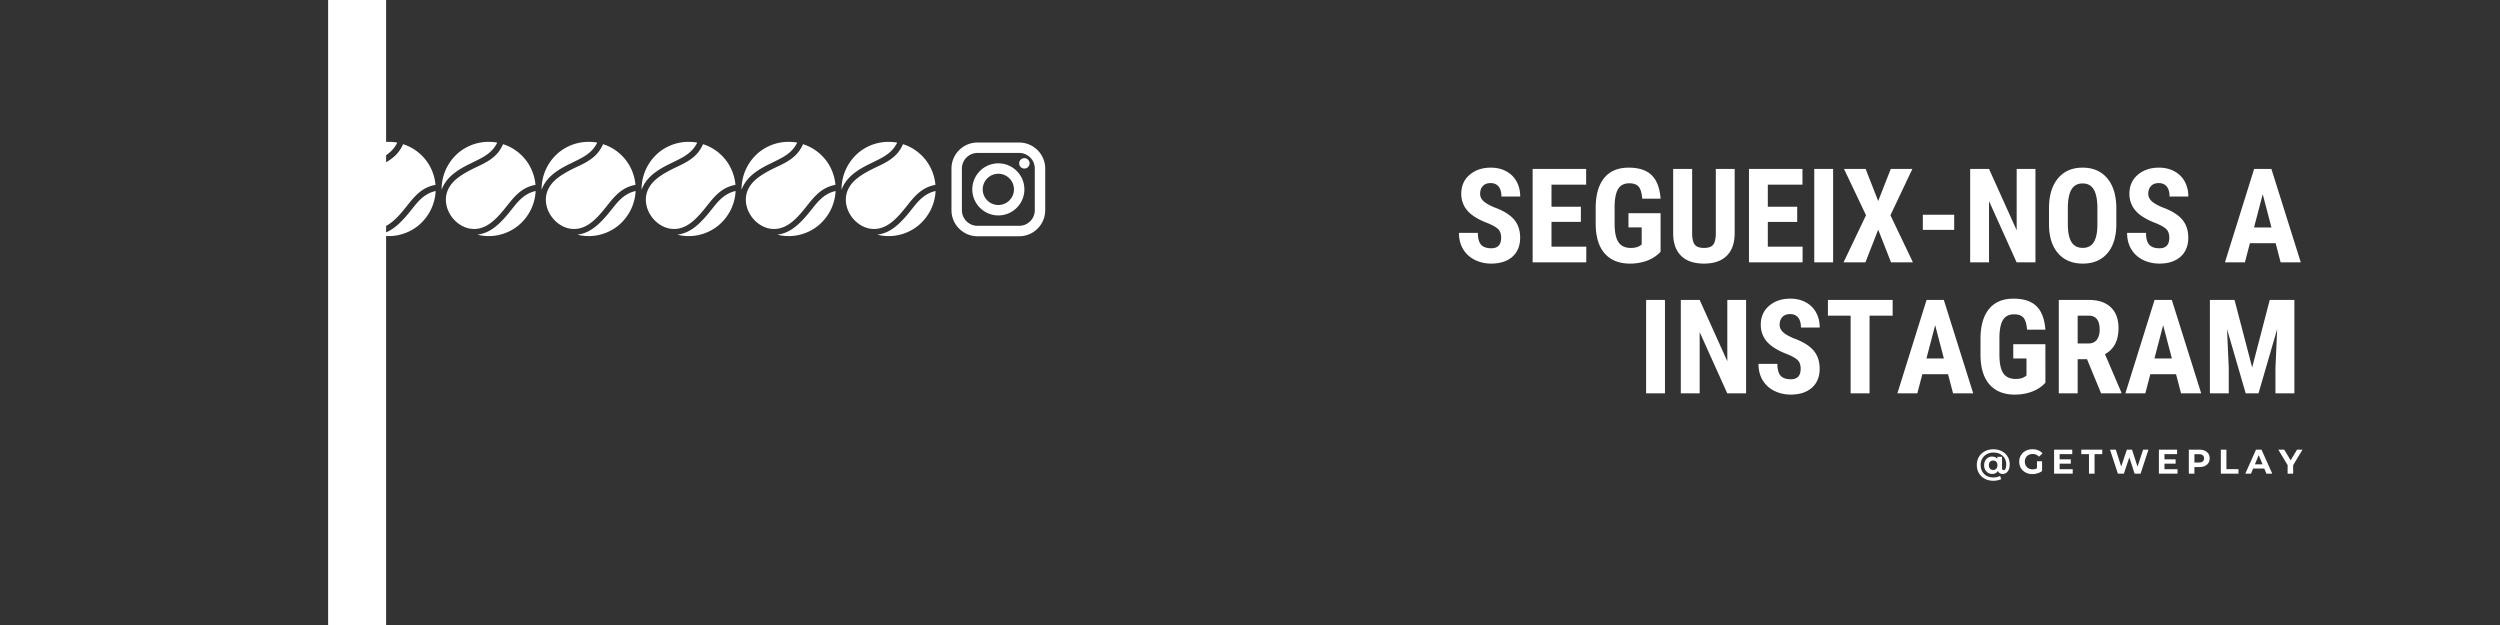 <svg xmlns="http://www.w3.org/2000/svg" width="3168" height="792" version="1.2" viewBox="0 0 2376 594">
  <rect x="0" y="0" width="2376" height="594" fill="#333333" stroke="none"/>
  <defs>
    <clipPath id="a">
      <path d="M311.852 0h55.101v594h-55.101Zm0 0"/>
    </clipPath>
    <clipPath id="b">
      <path d="M324 134h90.688v91H324Zm0 0"/>
    </clipPath>
    <clipPath id="c">
      <path d="M904.29 135.453h89.25v89.25h-89.25Zm0 0"/>
    </clipPath>
    <clipPath id="d">
      <path d="M419 134h90.715v91H419Zm0 0"/>
    </clipPath>
    <clipPath id="e">
      <path d="M514 134h90.742v91H514Zm0 0"/>
    </clipPath>
    <clipPath id="f">
      <path d="M609 134h90.77v91H609Zm0 0"/>
    </clipPath>
    <clipPath id="g">
      <path d="M704 134h90.793v91H704Zm0 0"/>
    </clipPath>
    <clipPath id="h">
      <path d="M799 134h90.82v91H799Zm0 0"/>
    </clipPath>
  </defs>
  <g clip-path="url(#a)">
    <path fill="#fff" d="M311.852-26.574h55.101v647.226h-55.101Zm0 0"/>
  </g>
  <g clip-path="url(#b)">
    <path fill="#fff" fill-rule="evenodd" d="M324.688 180.336c-.149-13.438 5.66-26.723 16.828-35.828 10.574-8.36 23.68-11.196 36.043-8.957-4.32 8.808-11.47 12.988-19.364 16.867-1.636.898-3.425 1.644-5.062 2.539-10.871 5.074-19.809 10.75-25.02 18.66-1.488 2.09-2.531 4.328-3.425 6.719Zm89.355 1.191c-.594 12.543-6.402 24.633-16.828 33.141-11.317 8.957-25.613 11.644-38.57 8.36a30.669 30.669 0 0 0 7.296-1.79c8.786-3.285 16.23-10.898 23.829-20.304.894-1.192 1.933-2.387 2.976-3.73 5.66-7.165 11.469-13.434 21.297-15.677Zm-9.68-29.855a44.93 44.93 0 0 1 9.532 24.035c-11.766 2.09-18.465 9.254-25.02 17.316-1.191 1.493-2.383 2.985-3.574 4.48-6.852 8.657-13.7 15.673-21.297 18.509-22.34 8.66-44.531-19.555-31.274-39.258 4.465-6.867 12.805-11.945 22.786-16.871 1.937-.895 3.722-1.79 5.66-2.688 9.234-4.476 17.273-9.402 21.89-20.152 8.192 2.539 15.489 7.465 21.297 14.629"/>
  </g>
  <g clip-path="url(#c)">
    <path fill="#fff" d="M929.035 135.453c-13.644 0-24.746 11.102-24.746 24.742v39.59c0 13.645 11.102 24.742 24.746 24.742h39.586c13.645 0 24.742-11.097 24.742-24.742v-39.59c0-13.64-11.097-24.742-24.742-24.742Zm0 9.899h39.586c8.188 0 14.848 6.66 14.848 14.843v39.59c0 8.184-6.66 14.844-14.848 14.844h-39.586c-8.187 0-14.847-6.66-14.847-14.844v-39.59c0-8.183 6.66-14.843 14.847-14.843Zm44.535 4.949a4.986 4.986 0 0 0-1.895.374 4.923 4.923 0 0 0-2.219 1.824 4.992 4.992 0 0 0-.835 2.747c0 .328.031.649.098.969a4.992 4.992 0 0 0 1.352 2.531 4.923 4.923 0 0 0 3.5 1.45 4.987 4.987 0 0 0 1.894-.376 4.923 4.923 0 0 0 2.219-1.824c.183-.27.336-.555.457-.855a5.24 5.24 0 0 0 .285-.926 5.027 5.027 0 0 0 0-1.934 5.077 5.077 0 0 0-.285-.926 4.502 4.502 0 0 0-.457-.855 4.923 4.923 0 0 0-4.113-2.2Zm-24.742 4.945c-13.644 0-24.742 11.102-24.742 24.746 0 13.64 11.098 24.742 24.742 24.742 13.645 0 24.742-11.101 24.742-24.742 0-13.644-11.097-24.746-24.742-24.746Zm0 9.899c8.184 0 14.844 6.66 14.844 14.847 0 8.184-6.66 14.844-14.844 14.844-8.183 0-14.848-6.66-14.848-14.844 0-8.187 6.665-14.847 14.848-14.847Zm0 0"/>
  </g>
  <path fill="#fff" d="M1426.695 226.016c0-3.613-.93-6.344-2.781-8.187-1.844-1.852-5.203-3.774-10.078-5.766-8.899-3.375-15.297-7.328-19.203-11.86-3.899-4.53-5.844-9.882-5.844-16.062 0-7.476 2.648-13.484 7.953-18.015 5.3-4.532 12.035-6.797 20.203-6.797 5.446 0 10.301 1.152 14.563 3.453 4.27 2.293 7.55 5.531 9.844 9.719 2.3 4.187 3.453 8.945 3.453 14.265h-17.86c0-4.144-.886-7.304-2.656-9.484-1.762-2.176-4.309-3.266-7.64-3.266-3.137 0-5.579.93-7.329 2.781-1.742 1.844-2.61 4.336-2.61 7.47 0 2.437.974 4.64 2.923 6.609 1.945 1.968 5.398 4.011 10.36 6.125 8.655 3.125 14.94 6.964 18.859 11.515 3.925 4.555 5.89 10.344 5.89 17.375 0 7.719-2.46 13.758-7.375 18.11-4.918 4.343-11.601 6.515-20.047 6.515-5.73 0-10.953-1.18-15.672-3.531-4.71-2.352-8.398-5.723-11.062-10.11-2.656-4.394-3.984-9.581-3.984-15.562h17.968c0 5.125.992 8.852 2.985 11.172 2 2.312 5.254 3.469 9.765 3.469 6.25 0 9.375-3.313 9.375-9.938Zm75.772-15.125h-27.922v23.531h33.047v14.875h-50.97v-88.75h50.845v14.938h-32.922v20.969h27.922Zm75.756 28.344c-3.45 3.742-7.684 6.559-12.703 8.453-5.024 1.883-10.516 2.828-16.485 2.828-10.199 0-18.125-3.156-23.781-9.469-5.649-6.32-8.547-15.519-8.703-27.593v-15.969c0-12.227 2.672-21.645 8.015-28.25 5.344-6.602 13.133-9.906 23.375-9.906 9.625 0 16.883 2.383 21.782 7.14 4.894 4.75 7.726 12.203 8.5 22.36H1560.8c-.492-5.645-1.672-9.492-3.547-11.547-1.867-2.05-4.79-3.078-8.766-3.078-4.843 0-8.367 1.773-10.562 5.312-2.188 3.531-3.324 9.156-3.406 16.875v16.094c0 8.086 1.207 13.965 3.625 17.64 2.425 3.68 6.398 5.516 11.921 5.516 3.532 0 6.395-.707 8.594-2.125l1.594-1.11v-16.265h-12.563V202.61h30.532Zm70.41-78.688v61.438c-.086 9.23-2.625 16.293-7.625 21.187-5 4.899-12.172 7.344-21.516 7.344-9.511 0-16.777-2.476-21.797-7.437-5.011-4.957-7.515-12.13-7.515-21.516v-61.016h18.031v61.079c0 5.043.813 8.64 2.438 10.796 1.625 2.149 4.57 3.22 8.843 3.22 4.27 0 7.196-1.063 8.782-3.188 1.582-2.133 2.394-5.64 2.437-10.516v-61.39Zm59.422 50.344h-27.922v23.531h33.047v14.875h-50.969v-88.75h50.844v14.938h-32.922v20.969h27.922Zm34.131 38.406h-17.922v-88.75h17.922Zm42.845-58.265 11.953-30.485h20.532l-20.844 44.016 21.344 44.734h-20.797l-12.188-31.03-12.125 31.03h-20.781l21.328-44.734-20.906-44.016h20.547Zm72.225 27.422h-29.796v-14.375h29.796Zm77.224 30.843h-17.907l-26.219-58.203v58.203h-17.922v-88.75h17.922l26.281 58.282v-58.282h17.844Zm76.87-36.39c0 11.906-2.82 21.152-8.454 27.734-5.625 6.586-13.433 9.875-23.422 9.875-9.96 0-17.78-3.258-23.468-9.781-5.688-6.52-8.575-15.656-8.657-27.406v-15.172c0-12.188 2.82-21.703 8.47-28.547 5.644-6.852 13.487-10.281 23.53-10.281 9.875 0 17.657 3.367 23.344 10.093 5.688 6.72 8.57 16.157 8.656 28.313Zm-17.985-14.875c0-8-1.14-13.945-3.422-17.844-2.273-3.906-5.804-5.86-10.594-5.86-4.761 0-8.277 1.884-10.546 5.641-2.274 3.762-3.45 9.48-3.532 17.157v15.78c0 7.763 1.157 13.481 3.47 17.157 2.312 3.68 5.89 5.516 10.733 5.516 4.665 0 8.133-1.797 10.407-5.39 2.281-3.595 3.441-9.173 3.484-16.735Zm68.32 27.984c0-3.613-.93-6.344-2.781-8.187-1.844-1.852-5.203-3.774-10.078-5.766-8.899-3.375-15.297-7.328-19.203-11.86-3.899-4.53-5.844-9.882-5.844-16.062 0-7.476 2.648-13.484 7.953-18.015 5.3-4.532 12.035-6.797 20.203-6.797 5.445 0 10.301 1.152 14.563 3.453 4.27 2.293 7.55 5.531 9.843 9.719 2.301 4.187 3.454 8.945 3.454 14.265h-17.86c0-4.144-.887-7.304-2.656-9.484-1.762-2.176-4.309-3.266-7.64-3.266-3.137 0-5.579.93-7.329 2.781-1.742 1.844-2.61 4.336-2.61 7.47 0 2.437.973 4.64 2.923 6.609 1.945 1.968 5.398 4.011 10.359 6.125 8.656 3.125 14.941 6.964 18.86 11.515 3.925 4.555 5.89 10.344 5.89 17.375 0 7.719-2.46 13.758-7.375 18.11-4.918 4.343-11.602 6.515-20.047 6.515-5.73 0-10.953-1.18-15.672-3.531-4.71-2.352-8.398-5.723-11.062-10.11-2.656-4.394-3.985-9.581-3.985-15.562h17.97c0 5.125.991 8.852 2.984 11.172 2 2.312 5.253 3.469 9.765 3.469 6.25 0 9.375-3.313 9.375-9.938Zm101.072 5.125h-24.453l-4.75 18.156H2114.6l27.734-88.75h16.39l27.922 88.75h-19.14Zm-20.547-14.937h16.578l-8.297-31.64Zm-559.835 157.593h-17.922v-88.75h17.922Zm77.095 0h-17.906l-26.219-58.203v58.203h-17.922v-88.75h17.922l26.281 58.282v-58.282h17.844Zm51.87-23.281c0-3.613-.93-6.344-2.78-8.187-1.845-1.852-5.204-3.774-10.079-5.766-8.898-3.375-15.297-7.328-19.203-11.86-3.899-4.53-5.844-9.882-5.844-16.062 0-7.476 2.649-13.484 7.953-18.015 5.301-4.532 12.035-6.797 20.203-6.797 5.446 0 10.301 1.152 14.563 3.453 4.27 2.293 7.55 5.531 9.844 9.719 2.3 4.187 3.453 8.945 3.453 14.265h-17.86c0-4.144-.886-7.304-2.656-9.484-1.762-2.176-4.308-3.266-7.64-3.266-3.137 0-5.579.93-7.329 2.781-1.742 1.844-2.609 4.336-2.609 7.47 0 2.437.973 4.64 2.922 6.609 1.945 1.968 5.398 4.011 10.36 6.125 8.656 3.125 14.94 6.964 18.859 11.515 3.925 4.555 5.89 10.344 5.89 17.375 0 7.719-2.46 13.758-7.375 18.11-4.918 4.343-11.601 6.515-20.047 6.515-5.73 0-10.953-1.18-15.671-3.531-4.711-2.352-8.399-5.723-11.063-10.11-2.656-4.394-3.984-9.581-3.984-15.562h17.968c0 5.125.993 8.852 2.985 11.172 2 2.312 5.254 3.469 9.765 3.469 6.25 0 9.375-3.313 9.375-9.938Zm87.412-50.531h-21.937v73.812h-17.984v-73.812h-21.579v-14.938h61.5Zm52.668 55.656h-24.452l-4.75 18.156h-18.953l27.734-88.75h16.39l27.922 88.75h-19.14Zm-20.546-14.937h16.578l-8.297-31.64Zm113.059 23.031c-3.45 3.742-7.684 6.559-12.703 8.453-5.024 1.883-10.516 2.828-16.485 2.828-10.199 0-18.125-3.156-23.78-9.469-5.65-6.32-8.548-15.519-8.704-27.593v-15.969c0-12.227 2.672-21.645 8.016-28.25 5.343-6.602 13.133-9.906 23.375-9.906 9.625 0 16.883 2.383 21.78 7.14 4.895 4.75 7.728 12.203 8.5 22.36h-17.42c-.493-5.645-1.673-9.492-3.548-11.547-1.867-2.05-4.789-3.078-8.765-3.078-4.844 0-8.368 1.773-10.563 5.312-2.187 3.531-3.324 9.156-3.406 16.875v16.094c0 8.086 1.207 13.965 3.625 17.64 2.426 3.68 6.398 5.516 11.922 5.516 3.53 0 6.394-.707 8.593-2.125l1.594-1.11v-16.265h-12.562V327.11h30.53Zm39.567-22.359h-8.907v32.421h-17.922v-88.75h28.594c8.977 0 15.914 2.329 20.812 6.985 4.895 4.656 7.344 11.273 7.344 19.844 0 11.78-4.289 20.027-12.86 24.734l15.548 36.328v.86h-19.266Zm-8.907-14.938h10.188c3.57 0 6.25-1.187 8.03-3.562 1.79-2.375 2.688-5.555 2.688-9.547 0-8.895-3.476-13.344-10.422-13.344h-10.484Zm93.509 29.203h-24.453l-4.75 18.156h-18.953l27.735-88.75h16.39l27.922 88.75h-19.14Zm-20.546-14.937h16.578l-8.297-31.64Zm76.121-55.657 16.766 64.188 16.703-64.188h23.406v88.75h-17.984v-24.015l1.64-37-17.734 61.015h-12.188l-17.734-61.015 1.64 37v24.015h-17.921v-88.75Zm-229.125 141.959c3 0 5.665.617 8 1.844 2.344 1.23 4.165 2.922 5.47 5.078 1.312 2.148 1.968 4.586 1.968 7.313 0 1.906-.281 3.554-.844 4.937-.554 1.387-1.328 2.438-2.328 3.156-1 .719-2.18 1.078-3.531 1.078-1.106 0-2.04-.238-2.797-.718-.762-.477-1.32-1.188-1.672-2.125-1.18 1.898-3.039 2.843-5.578 2.843-1.398 0-2.672-.347-3.828-1.046-1.149-.696-2.055-1.672-2.719-2.922-.668-1.25-1-2.68-1-4.297 0-1.582.332-3 1-4.25.664-1.258 1.566-2.235 2.703-2.922 1.145-.695 2.426-1.047 3.844-1.047 2.156 0 3.832.719 5.031 2.156v-1.937h4.438v10.578c0 1.398.52 2.094 1.562 2.094.758 0 1.352-.457 1.781-1.375.426-.914.641-2.297.641-4.141 0-2.195-.512-4.14-1.531-5.828-1.012-1.688-2.438-3.004-4.281-3.953-1.836-.946-3.946-1.422-6.329-1.422-2.398 0-4.515.512-6.359 1.531-1.836 1.012-3.262 2.406-4.281 4.188-1.012 1.78-1.516 3.804-1.516 6.062 0 2.313.5 4.371 1.5 6.172 1.008 1.793 2.422 3.191 4.235 4.203 1.812 1.008 3.906 1.516 6.28 1.516 2.352 0 4.5-.48 6.438-1.438l1.047 3c-.98.5-2.14.883-3.484 1.157-1.336.27-2.668.406-4 .406-3.086 0-5.813-.649-8.188-1.938-2.375-1.293-4.218-3.078-5.53-5.36-1.306-2.288-1.954-4.862-1.954-7.718 0-2.82.656-5.363 1.969-7.625 1.32-2.27 3.18-4.047 5.578-5.328 2.394-1.281 5.148-1.922 8.265-1.922Zm-.296 19.64c1.195 0 2.175-.394 2.937-1.187.758-.789 1.14-1.894 1.14-3.312 0-1.395-.382-2.485-1.14-3.266-.762-.781-1.742-1.172-2.937-1.172-1.22 0-2.2.399-2.938 1.188-.742.793-1.11 1.875-1.11 3.25 0 1.398.368 2.496 1.11 3.297.738.804 1.719 1.203 2.938 1.203Zm41.672-8.249h4.844v9.265c-1.242.938-2.68 1.657-4.313 2.157-1.636.5-3.281.75-4.937.75-2.367 0-4.496-.504-6.39-1.516-1.9-1.008-3.388-2.41-4.47-4.203-1.074-1.8-1.609-3.832-1.609-6.094 0-2.258.535-4.285 1.61-6.078 1.081-1.8 2.581-3.207 4.5-4.219 1.913-1.008 4.07-1.515 6.468-1.515 2 0 3.813.34 5.438 1.015 1.632.668 3.007 1.64 4.125 2.922l-3.391 3.14c-1.637-1.718-3.61-2.577-5.922-2.577-1.46 0-2.758.308-3.89.922a6.552 6.552 0 0 0-2.641 2.578c-.625 1.105-.938 2.375-.938 3.812 0 1.418.313 2.684.938 3.797a6.782 6.782 0 0 0 2.625 2.594c1.125.617 2.406.922 3.844.922 1.53 0 2.898-.328 4.109-.985Zm33.962 7.531v4.25h-17.704v-22.844h17.266v4.235h-12v4.968h10.61v4.11h-10.61v5.281Zm15.462-14.297h-7.312v-4.297h19.922v4.297h-7.313v18.547h-5.297Zm56.515-4.297-7.485 22.844h-5.672l-5.03-15.469-5.188 15.469h-5.657l-7.5-22.844h5.485l5.156 16.047 5.39-16.047h4.891l5.22 16.188 5.327-16.188Zm27.647 18.594v4.25h-17.703v-22.844h17.266v4.235h-12v4.968h10.609v4.11h-10.61v5.281Zm20.619-18.594c2.032 0 3.79.34 5.282 1.016 1.488.668 2.632 1.621 3.437 2.86.8 1.241 1.203 2.71 1.203 4.406 0 1.68-.402 3.14-1.203 4.39-.805 1.25-1.95 2.211-3.437 2.875-1.493.668-3.25 1-5.282 1h-4.593v6.297h-5.297v-22.844Zm-.28 12.235c1.581 0 2.784-.344 3.608-1.032.832-.687 1.25-1.66 1.25-2.921 0-1.282-.418-2.266-1.25-2.954-.824-.687-2.027-1.03-3.609-1.03h-4.312v7.937Zm20.813-12.235h5.296v18.532h11.454v4.312h-16.75Zm41.291 17.953h-10.61l-2.015 4.891h-5.422l10.188-22.844h5.219l10.218 22.844h-5.547Zm-1.656-4.015-3.625-8.75-3.625 8.75Zm29.111.812v8.094h-5.282v-8.156l-8.843-14.688h5.61l6.108 10.14 6.094-10.14h5.203Zm0 0"/>
  <g clip-path="url(#d)">
    <path fill="#fff" fill-rule="evenodd" d="M419.715 180.336c-.149-13.438 5.656-26.723 16.828-35.828 10.574-8.36 23.68-11.196 36.039-8.957-4.316 8.808-11.465 12.988-19.36 16.867-1.636.898-3.425 1.644-5.062 2.539-10.87 5.074-19.808 10.75-25.02 18.66-1.492 2.09-2.535 4.328-3.425 6.719Zm89.355 1.191c-.593 12.543-6.402 24.633-16.828 33.141-11.32 8.957-25.617 11.644-38.574 8.36a30.654 30.654 0 0 0 7.3-1.79c8.786-3.285 16.231-10.898 23.829-20.304.89-1.192 1.933-2.387 2.976-3.73 5.66-7.165 11.47-13.434 21.297-15.677Zm-9.68-29.855c5.66 7.168 8.786 15.527 9.532 24.035-11.766 2.09-18.469 9.254-25.02 17.316l-3.574 4.48c-6.851 8.657-13.703 15.673-21.297 18.509-22.34 8.66-44.531-19.555-31.273-39.258 4.465-6.867 12.805-11.945 22.785-16.871 1.934-.895 3.723-1.79 5.66-2.688 9.23-4.476 17.274-9.402 21.89-20.152 8.192 2.539 15.489 7.465 21.298 14.629"/>
  </g>
  <g clip-path="url(#e)">
    <path fill="#fff" fill-rule="evenodd" d="M514.742 180.336c-.152-13.438 5.656-26.723 16.828-35.828 10.575-8.36 23.68-11.196 36.04-8.957-4.317 8.808-11.47 12.988-19.36 16.867-1.64.898-3.426 1.644-5.063 2.539-10.875 5.074-19.808 10.75-25.023 18.66-1.488 2.09-2.531 4.328-3.422 6.719Zm89.356 1.191c-.594 12.543-6.403 24.633-16.828 33.141-11.32 8.957-25.618 11.644-38.575 8.36a30.669 30.669 0 0 0 7.297-1.79c8.79-3.285 16.235-10.898 23.828-20.304.895-1.192 1.938-2.387 2.98-3.73 5.66-7.165 11.47-13.434 21.298-15.677Zm-9.68-29.855c5.66 7.168 8.785 15.527 9.531 24.035-11.765 2.09-18.469 9.254-25.02 17.316a4492.733 4492.733 0 0 0-3.574 4.48c-6.851 8.657-13.703 15.673-21.296 18.509-22.34 8.66-44.532-19.555-31.278-39.258 4.469-6.867 12.809-11.945 22.79-16.871 1.933-.895 3.722-1.79 5.656-2.688 9.234-4.476 17.277-9.402 21.894-20.152 8.192 2.539 15.488 7.465 21.297 14.629"/>
  </g>
  <g clip-path="url(#f)">
    <path fill="#fff" fill-rule="evenodd" d="M609.766 180.336c-.149-13.438 5.66-26.723 16.832-35.828 10.57-8.36 23.68-11.196 36.039-8.957-4.32 8.808-11.469 12.988-19.36 16.867-1.64.898-3.425 1.644-5.066 2.539-10.871 5.074-19.805 10.75-25.02 18.66-1.488 2.09-2.53 4.328-3.425 6.719Zm89.359 1.191c-.598 12.543-6.406 24.633-16.828 33.141-11.32 8.957-25.617 11.644-38.574 8.36a30.669 30.669 0 0 0 7.297-1.79c8.789-3.285 16.234-10.898 23.828-20.304.894-1.192 1.937-2.387 2.98-3.73 5.66-7.165 11.465-13.434 21.297-15.677Zm-9.68-29.855a44.993 44.993 0 0 1 9.532 24.035c-11.766 2.09-18.47 9.254-25.02 17.316-1.191 1.493-2.383 2.985-3.574 4.48-6.852 8.657-13.703 15.673-21.297 18.509-22.34 8.66-44.531-19.555-31.277-39.258 4.468-6.867 12.808-11.945 22.785-16.871 1.937-.895 3.726-1.79 5.66-2.688 9.234-4.476 17.277-9.402 21.894-20.152 8.192 2.539 15.489 7.465 21.297 14.629"/>
  </g>
  <g clip-path="url(#g)">
    <path fill="#fff" fill-rule="evenodd" d="M704.793 180.336c-.148-13.438 5.66-26.723 16.828-35.828 10.574-8.36 23.68-11.196 36.043-8.957-4.32 8.808-11.469 12.988-19.363 16.867-1.637.898-3.422 1.644-5.063 2.539-10.87 5.074-19.804 10.75-25.02 18.66-1.488 2.09-2.53 4.328-3.425 6.719Zm89.36 1.191c-.598 12.543-6.407 24.633-16.829 33.141-11.32 8.957-25.617 11.644-38.574 8.36a30.669 30.669 0 0 0 7.297-1.79c8.785-3.285 16.234-10.898 23.828-20.304.895-1.192 1.938-2.387 2.98-3.73 5.66-7.165 11.465-13.434 21.297-15.677Zm-9.684-29.855c5.66 7.168 8.789 15.527 9.535 24.035-11.766 2.09-18.469 9.254-25.024 17.316a4492.733 4492.733 0 0 0-3.574 4.48c-6.847 8.657-13.699 15.673-21.297 18.509-22.336 8.66-44.527-19.555-31.273-39.258 4.469-6.867 12.809-11.945 22.785-16.871 1.938-.895 3.723-1.79 5.66-2.688 9.235-4.476 17.278-9.402 21.895-20.152 8.187 2.539 15.488 7.465 21.293 14.629"/>
  </g>
  <g clip-path="url(#h)">
    <path fill="#fff" fill-rule="evenodd" d="M799.82 180.336c-.148-13.438 5.66-26.723 16.828-35.828 10.575-8.36 23.68-11.196 36.043-8.957-4.32 8.808-11.468 12.988-19.363 16.867-1.637.898-3.426 1.644-5.062 2.539-10.871 5.074-19.809 10.75-25.02 18.66-1.488 2.09-2.531 4.328-3.426 6.719Zm89.356 1.191c-.594 12.543-6.403 24.633-16.828 33.141-11.317 8.957-25.614 11.644-38.57 8.36a30.669 30.669 0 0 0 7.296-1.79c8.785-3.285 16.235-10.898 23.828-20.304.895-1.192 1.938-2.387 2.98-3.73 5.657-7.165 11.466-13.434 21.294-15.677Zm-9.68-29.855a44.93 44.93 0 0 1 9.531 24.035c-11.761 2.09-18.465 9.254-25.02 17.316-1.19 1.493-2.382 2.985-3.573 4.48-6.852 8.657-13.7 15.673-21.297 18.509-22.34 8.66-44.528-19.555-31.274-39.258 4.469-6.867 12.809-11.945 22.785-16.871 1.938-.895 3.723-1.79 5.66-2.688 9.235-4.476 17.274-9.402 21.891-20.152 8.192 2.539 15.489 7.465 21.297 14.629"/>
  </g>
</svg>
